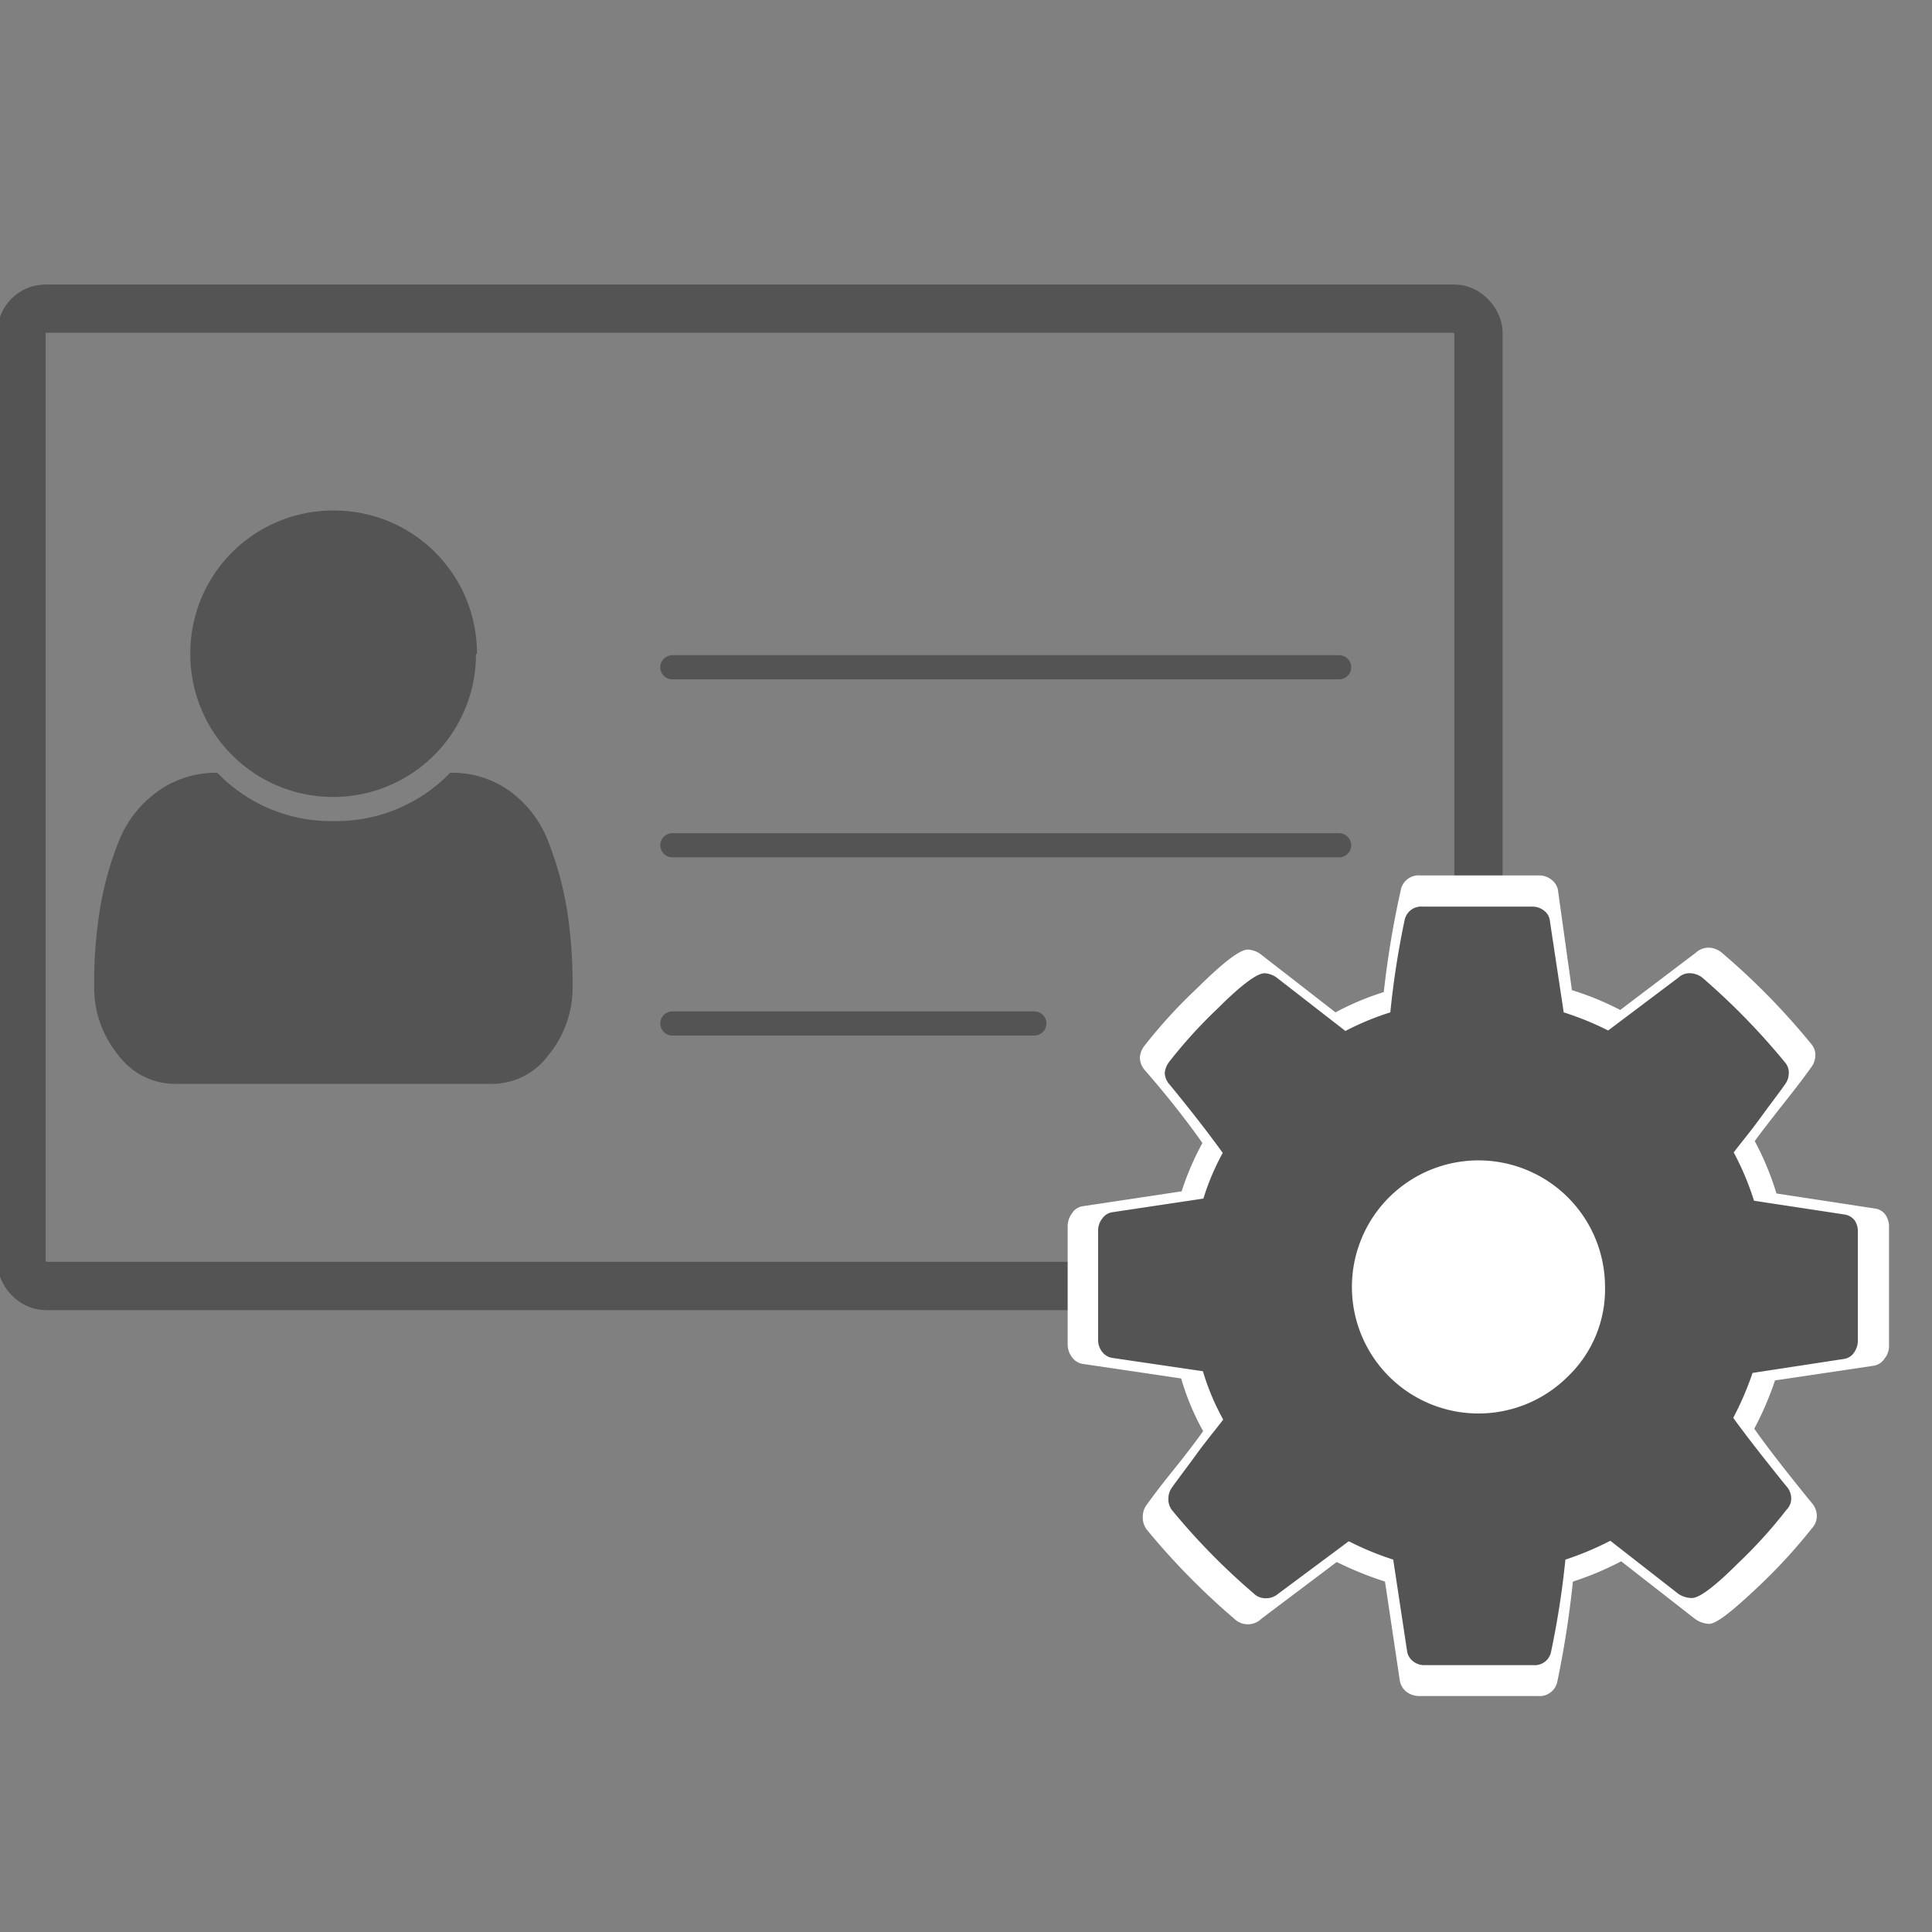 <svg xmlns="http://www.w3.org/2000/svg" viewBox="0 0 80 80"><rect x="0" y="0" width="80" height="80" fill="#808080" stroke="none"/><defs><style>.cls-1{fill:#545454;}.cls-2,.cls-3{fill:none;stroke:#545454;stroke-miterlimit:10;}.cls-2{stroke-width:2px;}.cls-3{stroke-linecap:round;}.cls-4{fill:#fff;}</style></defs><g id="Impressum"><path class="cls-1" d="M23.71,40.8a4.4,4.4,0,0,1-1,2.89,2.89,2.89,0,0,1-2.33,1.19H7.23A2.91,2.91,0,0,1,4.9,43.69a4.39,4.39,0,0,1-1-2.89,18.8,18.8,0,0,1,.23-3.1,13.39,13.39,0,0,1,.76-2.79A4.63,4.63,0,0,1,6.49,32.8,4.1,4.1,0,0,1,9,32a6.53,6.53,0,0,0,4.82,2,6.57,6.57,0,0,0,4.82-2,4.07,4.07,0,0,1,2.5.78,4.65,4.65,0,0,1,1.58,2.11,14,14,0,0,1,.76,2.79A20,20,0,0,1,23.71,40.8Zm-4-13.72A5.91,5.91,0,0,1,13.82,33a5.91,5.91,0,0,1-5.94-5.93,5.91,5.91,0,0,1,5.94-5.93,5.91,5.91,0,0,1,5.93,5.93Z"/><rect class="cls-2" x="0.89" y="12.78" width="60.33" height="40.47" rx="1"/><line class="cls-3" x1="27.84" y1="27.63" x2="55.45" y2="27.63"/><line class="cls-3" x1="27.84" y1="42.38" x2="42.83" y2="42.38"/><line class="cls-3" x1="27.84" y1="35" x2="55.45" y2="35"/><path class="cls-4" d="M78.22,50.83v4.92a.81.81,0,0,1-.18.5.67.67,0,0,1-.44.3l-4.1.61a13.3,13.3,0,0,1-.86,2q.78,1.11,2.37,3.06a.82.82,0,0,1,.22.55.73.73,0,0,1-.2.51,22.61,22.61,0,0,1-2.19,2.39c-1.06,1-1.75,1.57-2.07,1.57a1.06,1.06,0,0,1-.59-.21l-3.05-2.38a12.56,12.56,0,0,1-2,.84,40.54,40.54,0,0,1-.64,4.12.75.75,0,0,1-.8.62H58.76a.89.89,0,0,1-.54-.19.77.77,0,0,1-.26-.47l-.61-4.08a14.72,14.72,0,0,1-2-.81l-3.12,2.35a.8.8,0,0,1-1.12,0,29.56,29.56,0,0,1-3.64-3.71.85.85,0,0,1-.15-.51.82.82,0,0,1,.17-.51c.22-.31.59-.8,1.13-1.47s.93-1.19,1.2-1.57a10.32,10.32,0,0,1-.91-2.18l-4.05-.6a.68.68,0,0,1-.47-.28.88.88,0,0,1-.18-.52V50.75a.9.9,0,0,1,.18-.51.64.64,0,0,1,.42-.29l4.12-.62a11.4,11.4,0,0,1,.86-2c-.59-.84-1.38-1.86-2.37-3a.81.81,0,0,1-.22-.53.87.87,0,0,1,.2-.51,21.21,21.21,0,0,1,2.18-2.38c1.07-1.06,1.76-1.59,2.09-1.59a1,1,0,0,1,.58.23l3.05,2.37a11.48,11.48,0,0,1,2-.84A38.55,38.55,0,0,1,58,36.87a.75.75,0,0,1,.8-.62h4.92a.81.81,0,0,1,.54.19.68.68,0,0,1,.26.48L65.09,41a12.11,12.11,0,0,1,2,.82l3.13-2.37a.78.78,0,0,1,.55-.21.9.9,0,0,1,.55.23A29,29,0,0,1,75,43.23a.69.69,0,0,1,.17.48.85.85,0,0,1-.19.51c-.21.3-.59.8-1.12,1.47s-.93,1.19-1.2,1.56a11.9,11.9,0,0,1,.9,2.17l4.06.62a.65.65,0,0,1,.46.27A.89.89,0,0,1,78.22,50.83Z"/><path class="cls-1" d="M66.46,53.25A5.24,5.24,0,1,0,64.92,57,5,5,0,0,0,66.46,53.25ZM76.93,51v4.54a.86.86,0,0,1-.16.47.6.6,0,0,1-.41.26l-3.79.58a12.93,12.93,0,0,1-.8,1.86q.72,1,2.19,2.82a.76.76,0,0,1,.21.51.64.64,0,0,1-.19.47,19.59,19.59,0,0,1-2,2.21c-1,1-1.62,1.45-1.92,1.45A1,1,0,0,1,69.5,66L66.68,63.8a12.61,12.61,0,0,1-1.86.78,36,36,0,0,1-.59,3.8.69.69,0,0,1-.74.57H59a.74.74,0,0,1-.5-.17.65.65,0,0,1-.24-.44l-.57-3.76a12.39,12.39,0,0,1-1.84-.76L52.92,66a.76.76,0,0,1-.51.18.7.7,0,0,1-.52-.22,27.4,27.4,0,0,1-3.37-3.44.75.75,0,0,1-.14-.47.78.78,0,0,1,.16-.47c.2-.29.55-.74,1-1.36s.86-1.1,1.11-1.44a9.92,9.92,0,0,1-.84-2l-3.74-.55a.66.66,0,0,1-.43-.25.8.8,0,0,1-.17-.48V50.94a.8.8,0,0,1,.17-.48.62.62,0,0,1,.39-.26l3.8-.57a10.19,10.19,0,0,1,.8-1.89q-.83-1.16-2.19-2.82a.76.76,0,0,1-.21-.49.9.9,0,0,1,.19-.47,20,20,0,0,1,2-2.2c1-1,1.64-1.46,1.94-1.46a.92.92,0,0,1,.53.2l2.82,2.19a11.57,11.57,0,0,1,1.86-.77,35.83,35.83,0,0,1,.59-3.81.7.7,0,0,1,.74-.57h4.54a.8.8,0,0,1,.5.17.61.61,0,0,1,.24.44l.57,3.77a12.39,12.39,0,0,1,1.84.75l2.91-2.19A.66.66,0,0,1,70,40.3a.85.85,0,0,1,.51.2A28.56,28.56,0,0,1,73.92,44a.64.64,0,0,1,.15.45.8.8,0,0,1-.17.47c-.2.29-.55.74-1,1.36s-.86,1.1-1.11,1.44a11.64,11.64,0,0,1,.84,2l3.75.57a.65.65,0,0,1,.43.26A.81.81,0,0,1,76.93,51Z"/></g></svg>